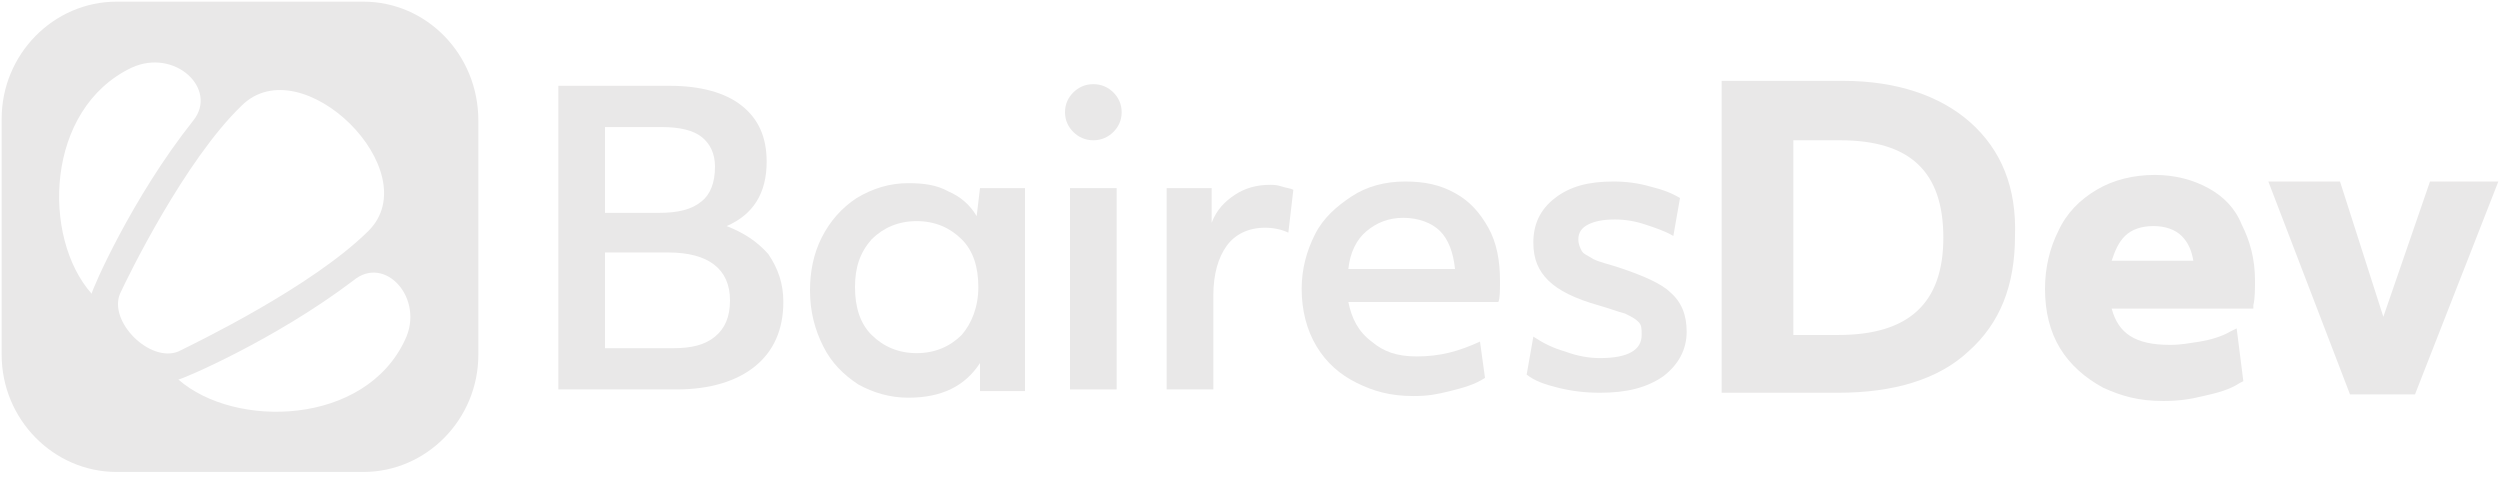 <svg xmlns="http://www.w3.org/2000/svg" width="101" height="20" viewBox="0 0 101 20" fill="none"><path d="M14.679 0.067H4.713C2.155 0.067 0.067 2.2 0.067 4.8V14.333C0.067 16.933 2.155 19.067 4.713 19.067H14.679C17.237 19.067 19.325 16.933 19.325 14.333V4.867C19.325 2.2 17.237 0.067 14.679 0.067ZM3.703 11.867C1.683 9.6 1.818 4.4 5.319 2.733C7.07 1.933 8.821 3.6 7.811 4.867C5.319 8 3.703 11.733 3.703 11.867ZM4.848 11.867C5.185 11.133 7.474 6.467 9.763 4.267C12.187 1.867 17.305 6.933 14.881 9.333C12.591 11.6 7.878 13.867 7.205 14.2C6.06 14.667 4.377 13 4.848 11.867ZM16.362 13.733C14.746 17.2 9.494 17.333 7.205 15.333C7.339 15.333 11.11 13.733 14.275 11.333C15.554 10.267 17.17 12.067 16.362 13.733Z" fill="#E9E8E8"></path><path d="M29.357 9.133C30.435 8.667 30.973 7.8 30.973 6.533C30.973 5.533 30.637 4.8 29.963 4.267C29.29 3.733 28.28 3.467 27.068 3.467H22.557V15.733H27.337C28.684 15.733 29.761 15.4 30.502 14.8C31.243 14.2 31.647 13.333 31.647 12.2C31.647 11.467 31.445 10.867 31.041 10.267C30.569 9.733 30.031 9.4 29.357 9.133ZM24.442 5.133H26.731C27.472 5.133 28.011 5.267 28.347 5.533C28.684 5.8 28.886 6.2 28.886 6.733C28.886 7.4 28.684 7.867 28.347 8.133C27.943 8.467 27.405 8.6 26.597 8.6H24.442V5.133V5.133ZM28.886 13.6C28.482 13.933 27.943 14.067 27.203 14.067H24.442V10.2H27.001C28.617 10.2 29.492 10.867 29.492 12.133C29.492 12.8 29.29 13.267 28.886 13.6Z" fill="#E9E8E8"></path><path d="M39.457 8.733C39.188 8.267 38.784 7.933 38.313 7.733C37.841 7.467 37.303 7.4 36.697 7.4C35.956 7.4 35.283 7.6 34.609 8C34.003 8.4 33.532 8.933 33.195 9.6C32.859 10.267 32.724 11 32.724 11.733C32.724 12.6 32.926 13.333 33.263 14C33.599 14.667 34.071 15.133 34.677 15.533C35.283 15.867 35.956 16.067 36.697 16.067C38.043 16.067 38.986 15.6 39.592 14.667V15.8H41.41V7.6H39.592L39.457 8.733ZM38.851 13.533C38.38 14 37.774 14.267 37.033 14.267C36.293 14.267 35.687 14 35.215 13.533C34.744 13.067 34.542 12.4 34.542 11.6C34.542 10.8 34.744 10.2 35.215 9.667C35.687 9.2 36.293 8.933 37.033 8.933C37.774 8.933 38.38 9.2 38.851 9.667C39.323 10.133 39.525 10.8 39.525 11.6C39.525 12.4 39.255 13.067 38.851 13.533Z" fill="#E9E8E8"></path><path d="M45.113 7.6H43.228V15.733H45.113V7.6Z" fill="#E9E8E8"></path><path d="M44.171 3.4C43.834 3.4 43.565 3.533 43.363 3.733C43.161 3.933 43.026 4.2 43.026 4.533C43.026 4.867 43.161 5.133 43.363 5.333C43.565 5.533 43.834 5.667 44.171 5.667C44.507 5.667 44.777 5.533 44.979 5.333C45.181 5.133 45.315 4.867 45.315 4.533C45.315 4.2 45.181 3.933 44.979 3.733C44.777 3.533 44.507 3.4 44.171 3.4Z" fill="#E9E8E8"></path><path d="M51.308 7.467C50.769 7.467 50.298 7.6 49.894 7.867C49.49 8.133 49.153 8.467 48.951 9V7.6H47.133V15.733H49.019V11.933C49.019 11.067 49.221 10.4 49.557 9.933C49.894 9.467 50.433 9.2 51.106 9.2C51.443 9.2 51.779 9.267 52.049 9.4L52.251 7.667C52.116 7.6 51.981 7.6 51.779 7.533C51.577 7.467 51.443 7.467 51.308 7.467Z" fill="#E9E8E8"></path><path d="M58.782 7.8C58.176 7.467 57.57 7.333 56.762 7.333C55.954 7.333 55.213 7.533 54.607 7.933C54.001 8.333 53.463 8.8 53.126 9.467C52.789 10.133 52.587 10.867 52.587 11.667C52.587 12.533 52.789 13.333 53.193 14C53.597 14.667 54.136 15.133 54.809 15.467C55.483 15.8 56.156 16 57.099 16C57.705 16 58.041 15.933 58.58 15.8C59.119 15.667 59.59 15.533 59.994 15.267L59.792 13.8C58.917 14.2 58.176 14.4 57.233 14.4C56.425 14.4 55.887 14.2 55.415 13.8C54.877 13.4 54.607 12.867 54.473 12.2H60.533C60.6 12.067 60.6 11.733 60.6 11.333C60.6 10.533 60.465 9.8 60.129 9.2C59.792 8.6 59.388 8.133 58.782 7.8ZM54.473 10.867C54.54 10.2 54.809 9.667 55.213 9.333C55.617 9 56.089 8.8 56.695 8.8C57.301 8.8 57.839 9 58.176 9.333C58.513 9.667 58.715 10.2 58.782 10.867H54.473Z" fill="#E9E8E8"></path><path d="M65.381 10.8C64.977 10.667 64.64 10.6 64.371 10.467C64.169 10.333 63.967 10.267 63.899 10.133C63.832 10 63.765 9.867 63.765 9.667C63.765 9.4 63.899 9.2 64.169 9.067C64.438 8.933 64.775 8.867 65.246 8.867C65.65 8.867 66.054 8.933 66.458 9.067C66.862 9.2 67.266 9.333 67.603 9.533L67.872 8C67.535 7.8 67.199 7.667 66.66 7.533C66.189 7.4 65.717 7.333 65.179 7.333C64.169 7.333 63.428 7.533 62.822 8C62.216 8.467 61.947 9.067 61.947 9.8C61.947 10.467 62.149 10.933 62.553 11.333C62.957 11.733 63.63 12.067 64.573 12.333C65.044 12.467 65.381 12.6 65.65 12.667C65.919 12.8 66.054 12.867 66.189 13C66.323 13.133 66.323 13.267 66.323 13.533C66.323 14.133 65.785 14.467 64.64 14.467C64.236 14.467 63.765 14.4 63.226 14.2C62.755 14.067 62.351 13.867 61.947 13.6L61.677 15.133C62.014 15.4 62.418 15.533 62.957 15.667C63.495 15.8 64.034 15.867 64.64 15.867C65.717 15.867 66.525 15.667 67.199 15.2C67.805 14.733 68.141 14.133 68.141 13.4C68.141 12.733 67.939 12.2 67.468 11.8C67.131 11.467 66.391 11.133 65.381 10.8Z" fill="#E9E8E8"></path><path d="M79.588 4.933C78.376 3.867 76.625 3.267 74.471 3.267H69.555V15.867H74.269C76.491 15.867 78.309 15.333 79.521 14.2C80.8 13.067 81.406 11.533 81.406 9.533C81.473 7.6 80.867 6.067 79.588 4.933ZM78.511 9.6C78.511 12.267 77.097 13.533 74.269 13.533H72.451V5.667H74.336C77.164 5.667 78.511 6.933 78.511 9.6Z" fill="#E9E8E8"></path><path d="M89.217 7.6C88.611 7.267 87.87 7.067 87.062 7.067C86.187 7.067 85.379 7.267 84.705 7.667C84.032 8.067 83.493 8.6 83.157 9.333C82.82 10 82.618 10.8 82.618 11.667C82.618 12.6 82.82 13.4 83.224 14.067C83.628 14.733 84.234 15.267 84.975 15.667C85.715 16 86.389 16.2 87.399 16.2C88.005 16.2 88.476 16.133 89.015 16C89.621 15.867 90.092 15.733 90.496 15.467L90.631 15.4L90.361 13.267L90.092 13.4C89.755 13.6 89.284 13.733 88.88 13.8C88.409 13.867 88.139 13.933 87.668 13.933C86.254 13.933 85.581 13.467 85.311 12.467H91.035V12.333C91.102 12.067 91.102 11.667 91.102 11.333C91.102 10.467 90.9 9.733 90.563 9.067C90.294 8.4 89.823 7.933 89.217 7.6ZM88.611 10.533H85.311C85.446 10.133 85.581 9.8 85.85 9.533C86.119 9.267 86.523 9.133 86.995 9.133C87.466 9.133 87.87 9.267 88.139 9.533C88.409 9.8 88.543 10.133 88.611 10.533Z" fill="#E9E8E8"></path><path d="M98.172 7.333L96.287 12.8L94.536 7.333H91.641L94.94 15.933H97.566L100.933 7.333H98.172Z" fill="#E9E8E8"></path></svg>